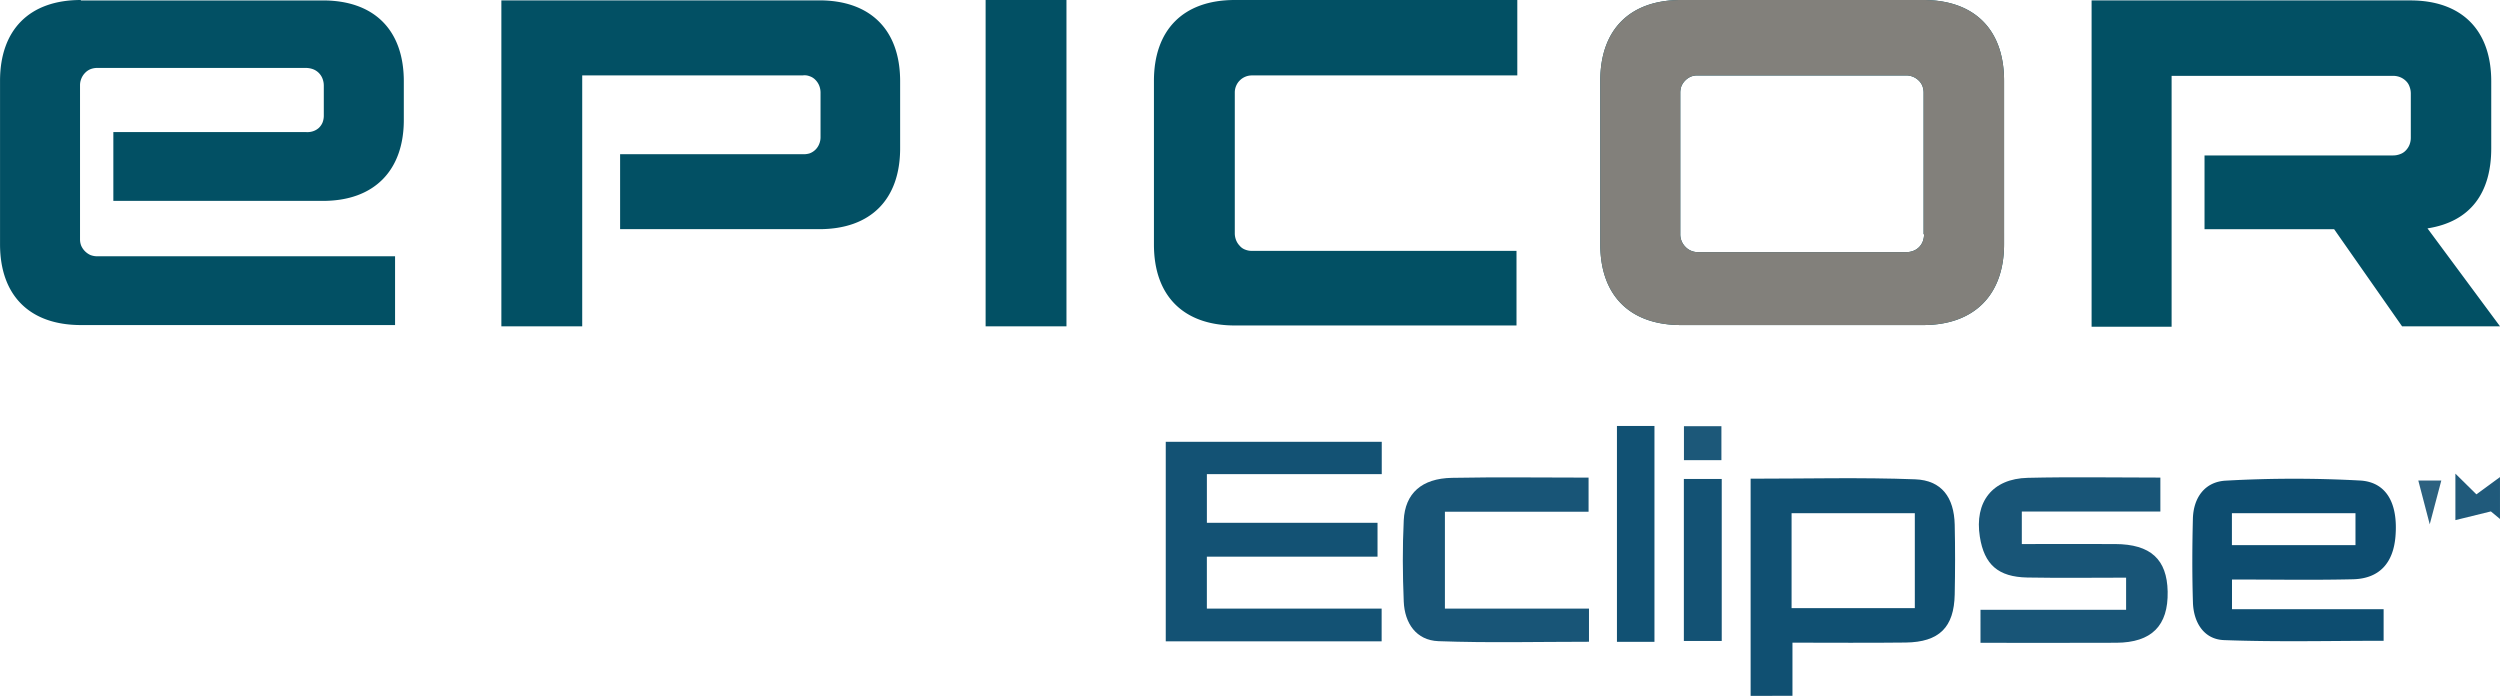 <svg id="Epicor-eclipse" xmlns="http://www.w3.org/2000/svg" width="270.051" height="75.166" viewBox="0 0 270.051 75.166">
  <g id="Group_16534" data-name="Group 16534" transform="translate(8.925 7.297)">
    <g id="Group_16537" data-name="Group 16537" transform="translate(117 38.716)">
      <path id="Path_35910" data-name="Path 35910" d="M105.6,51.167V27.71c6.125,0,11.958-.153,17.777.067,2.86.107,4.2,1.955,4.269,4.9.057,2.51.05,5.021,0,7.531-.069,3.561-1.674,5.153-5.3,5.2-4.008.05-8.017.013-12.226.013v5.742Zm17.737-19.728H110.024V41.691h13.313Z" transform="translate(-42.422 -22.014)" fill="#105072"/>
      <path id="Path_35911" data-name="Path 35911" d="M146.757,32.32l-.985-.817-3.832.941V27.422l2.269,2.237,2.547-1.864Z" transform="translate(-2.632 -22.273)" fill="#205a7b"/>
      <path id="Path_35912" data-name="Path 35912" d="M98.774,25.78v3.494H79.885v5.258H98.318v3.656H79.883V43.8H98.762v3.534H75.442V25.78Z" transform="translate(-75.442 -24.07)" fill="#135274"/>
      <path id="Path_35913" data-name="Path 35913" d="M132.661,38.571v3.211h16.378v3.408c-5.79,0-11.526.142-17.247-.073-2.174-.082-3.283-1.915-3.35-4.058-.094-3.01-.08-6.029-.006-9.039.054-2.3,1.3-4.022,3.58-4.129a132.056,132.056,0,0,1,14.513-.01c2.88.182,4.079,2.554,3.79,6.04-.239,2.9-1.766,4.558-4.59,4.626-4.263.1-8.532.025-13.068.025M146,31.408H132.652v3.452H146Z" transform="translate(-17.485 -21.986)" fill="#0d4d70"/>
      <path id="Path_35914" data-name="Path 35914" d="M136.976,27.642V31.31H122.01v3.511c3.423,0,6.758-.013,10.087,0,3.823.019,5.6,1.644,5.667,5.139.071,3.683-1.728,5.5-5.541,5.524-4.845.025-9.691.006-14.677.006V41.925h15.728V38.452c-3.542,0-7.1.05-10.665-.015-3.159-.059-4.655-1.4-5.132-4.393-.6-3.769,1.339-6.283,5.166-6.375,4.688-.113,9.379-.027,14.333-.027" transform="translate(-29.537 -22.066)" fill="#185577"/>
      <path id="Path_35915" data-name="Path 35915" d="M92.213,31.323V41.791h15.563v3.58c-5.451,0-10.858.136-16.252-.063-2.413-.088-3.662-1.94-3.758-4.284-.122-2.922-.142-5.857,0-8.775s1.946-4.521,5.2-4.584c4.845-.094,9.693-.025,14.765-.025v3.683Z" transform="translate(-62.058 -22.061)" fill="#185577"/>
      <rect id="Rectangle_7355" data-name="Rectangle 7355" width="4.052" height="23.318" transform="translate(48.738)" fill="#115173"/>
      <rect id="Rectangle_7356" data-name="Rectangle 7356" width="4.091" height="17.499" transform="translate(55.966 5.725)" fill="#135274"/>
      <rect id="Rectangle_7357" data-name="Rectangle 7357" width="4.047" height="3.668" transform="translate(55.976 0.025)" fill="#1c5879"/>
      <path id="Path_35918" data-name="Path 35918" d="M142.511,27.779c-.388,1.466-.748,2.841-1.249,4.726-.48-1.844-.84-3.228-1.234-4.726Z" transform="translate(-4.726 -21.882)" fill="#2c6180"/>
    </g>
  </g>
  <path id="epicor-vector-logo" d="M229.039,307.3a2.287,2.287,0,0,1-.135.765,1.763,1.763,0,0,1-1.035,1.035,2.1,2.1,0,0,1-.765.135H204.55a1.849,1.849,0,0,1-1.305-.585,1.906,1.906,0,0,1-.54-1.35V291.994a2.039,2.039,0,0,1,.135-.72,1.989,1.989,0,0,1,.99-.99,1.866,1.866,0,0,1,.72-.135H227.1a1.866,1.866,0,0,1,.72.135,1.888,1.888,0,0,1,.63.405,1.713,1.713,0,0,1,.405.585,2.039,2.039,0,0,1,.135.72V307.3Zm54.379-.63c4.637-.72,6.887-3.826,6.887-8.643v-7.248c0-5.582-3.241-8.733-8.733-8.733H247.135v35.248h8.643v-27.1h23.948a2.039,2.039,0,0,1,.72.135,1.889,1.889,0,0,1,.63.405,1.526,1.526,0,0,1,.405.63,2.039,2.039,0,0,1,.135.72V296.9a2.039,2.039,0,0,1-.135.72,1.888,1.888,0,0,1-.405.63,1.526,1.526,0,0,1-.63.405,2.04,2.04,0,0,1-.72.135H259.334v7.968h14l7.338,10.489h10.579ZM202.794,282c-5.582,0-8.733,3.241-8.733,8.733v17.646c0,5.582,3.241,8.733,8.733,8.733h26.154c5.492,0,8.733-3.241,8.733-8.733V290.733c0-5.582-3.241-8.733-8.733-8.733Zm-56.945,26.424c0,5.582,3.241,8.733,8.733,8.733h30.431V309.1H156.428a1.866,1.866,0,0,1-.72-.135,1.371,1.371,0,0,1-.585-.405,1.888,1.888,0,0,1-.405-.63,2.039,2.039,0,0,1-.135-.72V291.994a1.844,1.844,0,0,1,1.846-1.846H185.1V282H154.582c-5.582,0-8.733,3.241-8.733,8.733v17.691ZM136.4,282h-8.733v35.247H136.4Zm-61.042,0v35.247h8.733v-27.1H107.9a1.5,1.5,0,0,1,.765.09,1.526,1.526,0,0,1,.63.405,1.889,1.889,0,0,1,.405.63,2.039,2.039,0,0,1,.135.72v4.817a1.866,1.866,0,0,1-.135.72,1.764,1.764,0,0,1-1.035,1.035,2.106,2.106,0,0,1-.765.09H88.184v8.1H109.7c5.582,0,8.733-3.241,8.733-8.733v-7.248c0-5.582-3.241-8.733-8.733-8.733H75.354Zm-45.421,0c-5.582,0-8.733,3.241-8.733,8.733v17.646c0,5.582,3.241,8.733,8.733,8.733H63.875v-7.428H31.689a2.039,2.039,0,0,1-.72-.135,1.99,1.99,0,0,1-.99-.99,1.866,1.866,0,0,1-.135-.72V291.228a1.866,1.866,0,0,1,.135-.72,1.888,1.888,0,0,1,.405-.63,1.713,1.713,0,0,1,.585-.405,2.039,2.039,0,0,1,.72-.135H54.242a2.287,2.287,0,0,1,.765.135,1.763,1.763,0,0,1,1.035,1.035,2.1,2.1,0,0,1,.135.765v3.241a2.039,2.039,0,0,1-.135.72,1.713,1.713,0,0,1-.405.585,1.766,1.766,0,0,1-.63.36,1.982,1.982,0,0,1-.72.09H33.444V303.7H56.087c5.582,0,8.733-3.331,8.733-8.733v-4.186c0-5.582-3.241-8.733-8.733-8.733H29.933Z" transform="translate(-21.2 -282)" fill="#025064"/>
  <path id="O" d="M229.039,307.3a2.287,2.287,0,0,1-.135.765,1.763,1.763,0,0,1-1.035,1.035,2.1,2.1,0,0,1-.765.135H204.55a1.849,1.849,0,0,1-1.305-.585,1.906,1.906,0,0,1-.54-1.35V291.994a2.039,2.039,0,0,1,.135-.72,1.989,1.989,0,0,1,.99-.99,1.866,1.866,0,0,1,.72-.135H227.1a1.866,1.866,0,0,1,.72.135,1.888,1.888,0,0,1,.63.405,1.713,1.713,0,0,1,.405.585,2.039,2.039,0,0,1,.135.72V307.3ZM202.794,282c-5.582,0-8.733,3.241-8.733,8.733v17.646c0,5.582,3.241,8.733,8.733,8.733h26.154c5.492,0,8.733-3.241,8.733-8.733V290.733c0-5.582-3.241-8.733-8.733-8.733Z" transform="translate(-21.2 -282)" fill="#82807b"/>
</svg>
